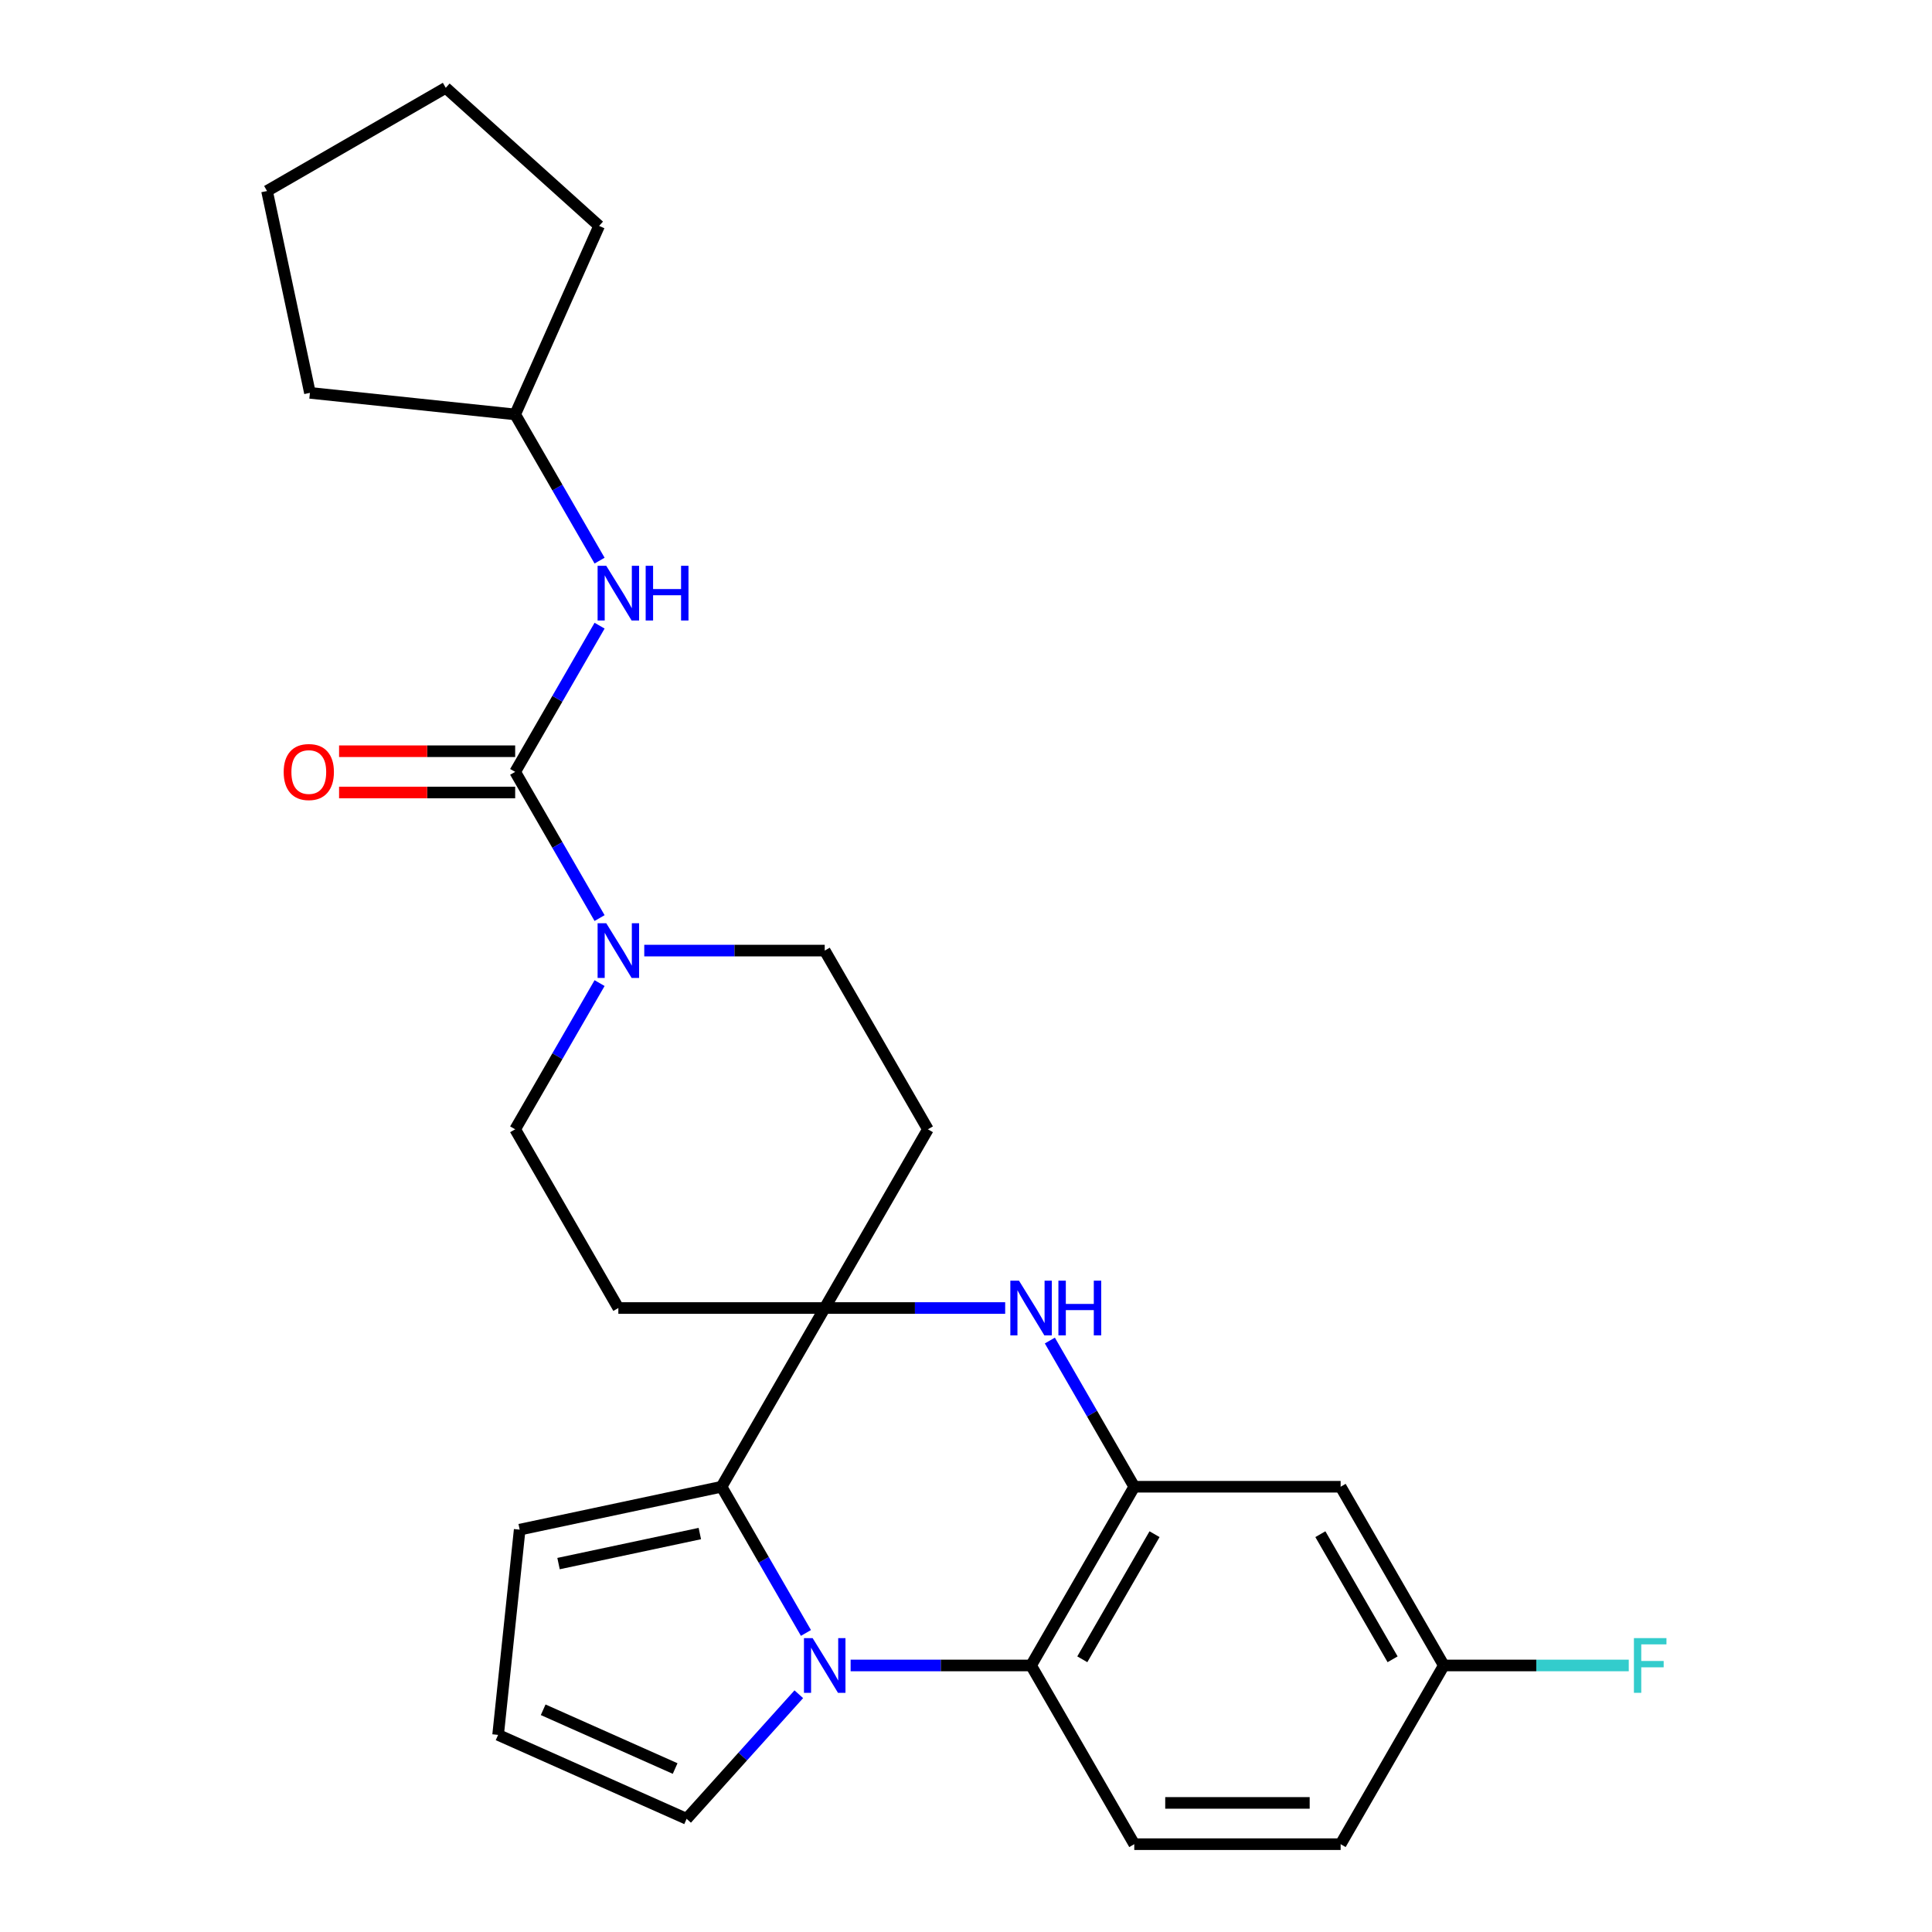 <?xml version='1.0' encoding='iso-8859-1'?>
<svg version='1.1' baseProfile='full'
              xmlns='http://www.w3.org/2000/svg'
                      xmlns:rdkit='http://www.rdkit.org/xml'
                      xmlns:xlink='http://www.w3.org/1999/xlink'
                  xml:space='preserve'
width='1000px' height='1000px' viewBox='0 0 1000 1000'>
<!-- END OF HEADER -->
<rect style='opacity:1.0;fill:#FFFFFF;stroke:none' width='1000' height='1000' x='0' y='0'> </rect>
<path class='bond-1' d='M 417.156,845.21 L 395.311,807.373' style='fill:none;fill-rule:evenodd;stroke:#0000FF;stroke-width:6px;stroke-linecap:butt;stroke-linejoin:miter;stroke-opacity:1' />
<path class='bond-1' d='M 395.311,807.373 L 373.465,769.536' style='fill:none;fill-rule:evenodd;stroke:#000000;stroke-width:6px;stroke-linecap:butt;stroke-linejoin:miter;stroke-opacity:1' />
<path class='bond-5' d='M 440.283,862.041 L 486.986,862.041' style='fill:none;fill-rule:evenodd;stroke:#0000FF;stroke-width:6px;stroke-linecap:butt;stroke-linejoin:miter;stroke-opacity:1' />
<path class='bond-5' d='M 486.986,862.041 L 533.688,862.041' style='fill:none;fill-rule:evenodd;stroke:#000000;stroke-width:6px;stroke-linecap:butt;stroke-linejoin:miter;stroke-opacity:1' />
<path class='bond-11' d='M 413.462,876.935 L 384.431,909.177' style='fill:none;fill-rule:evenodd;stroke:#0000FF;stroke-width:6px;stroke-linecap:butt;stroke-linejoin:miter;stroke-opacity:1' />
<path class='bond-11' d='M 384.431,909.177 L 355.4,941.42' style='fill:none;fill-rule:evenodd;stroke:#000000;stroke-width:6px;stroke-linecap:butt;stroke-linejoin:miter;stroke-opacity:1' />
<path class='bond-0' d='M 426.873,677.032 L 373.465,769.536' style='fill:none;fill-rule:evenodd;stroke:#000000;stroke-width:6px;stroke-linecap:butt;stroke-linejoin:miter;stroke-opacity:1' />
<path class='bond-9' d='M 426.873,677.032 L 480.28,584.527' style='fill:none;fill-rule:evenodd;stroke:#000000;stroke-width:6px;stroke-linecap:butt;stroke-linejoin:miter;stroke-opacity:1' />
<path class='bond-10' d='M 426.873,677.032 L 320.058,677.032' style='fill:none;fill-rule:evenodd;stroke:#000000;stroke-width:6px;stroke-linecap:butt;stroke-linejoin:miter;stroke-opacity:1' />
<path class='bond-27' d='M 426.873,677.032 L 473.575,677.032' style='fill:none;fill-rule:evenodd;stroke:#000000;stroke-width:6px;stroke-linecap:butt;stroke-linejoin:miter;stroke-opacity:1' />
<path class='bond-27' d='M 473.575,677.032 L 520.278,677.032' style='fill:none;fill-rule:evenodd;stroke:#0000FF;stroke-width:6px;stroke-linecap:butt;stroke-linejoin:miter;stroke-opacity:1' />
<path class='bond-13' d='M 373.465,769.536 L 268.984,791.744' style='fill:none;fill-rule:evenodd;stroke:#000000;stroke-width:6px;stroke-linecap:butt;stroke-linejoin:miter;stroke-opacity:1' />
<path class='bond-13' d='M 362.235,793.764 L 289.098,809.309' style='fill:none;fill-rule:evenodd;stroke:#000000;stroke-width:6px;stroke-linecap:butt;stroke-linejoin:miter;stroke-opacity:1' />
<path class='bond-2' d='M 543.405,693.862 L 565.25,731.699' style='fill:none;fill-rule:evenodd;stroke:#0000FF;stroke-width:6px;stroke-linecap:butt;stroke-linejoin:miter;stroke-opacity:1' />
<path class='bond-2' d='M 565.25,731.699 L 587.096,769.536' style='fill:none;fill-rule:evenodd;stroke:#000000;stroke-width:6px;stroke-linecap:butt;stroke-linejoin:miter;stroke-opacity:1' />
<path class='bond-3' d='M 266.65,399.518 L 288.495,437.355' style='fill:none;fill-rule:evenodd;stroke:#000000;stroke-width:6px;stroke-linecap:butt;stroke-linejoin:miter;stroke-opacity:1' />
<path class='bond-3' d='M 288.495,437.355 L 310.341,475.192' style='fill:none;fill-rule:evenodd;stroke:#0000FF;stroke-width:6px;stroke-linecap:butt;stroke-linejoin:miter;stroke-opacity:1' />
<path class='bond-7' d='M 266.65,399.518 L 288.495,361.68' style='fill:none;fill-rule:evenodd;stroke:#000000;stroke-width:6px;stroke-linecap:butt;stroke-linejoin:miter;stroke-opacity:1' />
<path class='bond-7' d='M 288.495,361.68 L 310.341,323.843' style='fill:none;fill-rule:evenodd;stroke:#0000FF;stroke-width:6px;stroke-linecap:butt;stroke-linejoin:miter;stroke-opacity:1' />
<path class='bond-17' d='M 266.65,388.836 L 221.078,388.836' style='fill:none;fill-rule:evenodd;stroke:#000000;stroke-width:6px;stroke-linecap:butt;stroke-linejoin:miter;stroke-opacity:1' />
<path class='bond-17' d='M 221.078,388.836 L 175.505,388.836' style='fill:none;fill-rule:evenodd;stroke:#FF0000;stroke-width:6px;stroke-linecap:butt;stroke-linejoin:miter;stroke-opacity:1' />
<path class='bond-17' d='M 266.65,410.199 L 221.078,410.199' style='fill:none;fill-rule:evenodd;stroke:#000000;stroke-width:6px;stroke-linecap:butt;stroke-linejoin:miter;stroke-opacity:1' />
<path class='bond-17' d='M 221.078,410.199 L 175.505,410.199' style='fill:none;fill-rule:evenodd;stroke:#FF0000;stroke-width:6px;stroke-linecap:butt;stroke-linejoin:miter;stroke-opacity:1' />
<path class='bond-4' d='M 587.096,769.536 L 533.688,862.041' style='fill:none;fill-rule:evenodd;stroke:#000000;stroke-width:6px;stroke-linecap:butt;stroke-linejoin:miter;stroke-opacity:1' />
<path class='bond-4' d='M 597.585,794.093 L 560.2,858.847' style='fill:none;fill-rule:evenodd;stroke:#000000;stroke-width:6px;stroke-linecap:butt;stroke-linejoin:miter;stroke-opacity:1' />
<path class='bond-8' d='M 587.096,769.536 L 693.911,769.536' style='fill:none;fill-rule:evenodd;stroke:#000000;stroke-width:6px;stroke-linecap:butt;stroke-linejoin:miter;stroke-opacity:1' />
<path class='bond-12' d='M 533.688,862.041 L 587.096,954.545' style='fill:none;fill-rule:evenodd;stroke:#000000;stroke-width:6px;stroke-linecap:butt;stroke-linejoin:miter;stroke-opacity:1' />
<path class='bond-6' d='M 310.341,508.853 L 288.495,546.69' style='fill:none;fill-rule:evenodd;stroke:#0000FF;stroke-width:6px;stroke-linecap:butt;stroke-linejoin:miter;stroke-opacity:1' />
<path class='bond-6' d='M 288.495,546.69 L 266.65,584.527' style='fill:none;fill-rule:evenodd;stroke:#000000;stroke-width:6px;stroke-linecap:butt;stroke-linejoin:miter;stroke-opacity:1' />
<path class='bond-29' d='M 333.468,492.022 L 380.17,492.022' style='fill:none;fill-rule:evenodd;stroke:#0000FF;stroke-width:6px;stroke-linecap:butt;stroke-linejoin:miter;stroke-opacity:1' />
<path class='bond-29' d='M 380.17,492.022 L 426.873,492.022' style='fill:none;fill-rule:evenodd;stroke:#000000;stroke-width:6px;stroke-linecap:butt;stroke-linejoin:miter;stroke-opacity:1' />
<path class='bond-20' d='M 310.341,290.183 L 288.495,252.345' style='fill:none;fill-rule:evenodd;stroke:#0000FF;stroke-width:6px;stroke-linecap:butt;stroke-linejoin:miter;stroke-opacity:1' />
<path class='bond-20' d='M 288.495,252.345 L 266.65,214.508' style='fill:none;fill-rule:evenodd;stroke:#000000;stroke-width:6px;stroke-linecap:butt;stroke-linejoin:miter;stroke-opacity:1' />
<path class='bond-28' d='M 693.911,769.536 L 747.318,862.041' style='fill:none;fill-rule:evenodd;stroke:#000000;stroke-width:6px;stroke-linecap:butt;stroke-linejoin:miter;stroke-opacity:1' />
<path class='bond-28' d='M 683.421,794.093 L 720.806,858.847' style='fill:none;fill-rule:evenodd;stroke:#000000;stroke-width:6px;stroke-linecap:butt;stroke-linejoin:miter;stroke-opacity:1' />
<path class='bond-16' d='M 480.28,584.527 L 426.873,492.022' style='fill:none;fill-rule:evenodd;stroke:#000000;stroke-width:6px;stroke-linecap:butt;stroke-linejoin:miter;stroke-opacity:1' />
<path class='bond-15' d='M 320.058,677.032 L 266.65,584.527' style='fill:none;fill-rule:evenodd;stroke:#000000;stroke-width:6px;stroke-linecap:butt;stroke-linejoin:miter;stroke-opacity:1' />
<path class='bond-14' d='M 355.4,941.42 L 257.819,897.974' style='fill:none;fill-rule:evenodd;stroke:#000000;stroke-width:6px;stroke-linecap:butt;stroke-linejoin:miter;stroke-opacity:1' />
<path class='bond-14' d='M 349.452,915.387 L 281.145,884.975' style='fill:none;fill-rule:evenodd;stroke:#000000;stroke-width:6px;stroke-linecap:butt;stroke-linejoin:miter;stroke-opacity:1' />
<path class='bond-19' d='M 587.096,954.545 L 693.911,954.545' style='fill:none;fill-rule:evenodd;stroke:#000000;stroke-width:6px;stroke-linecap:butt;stroke-linejoin:miter;stroke-opacity:1' />
<path class='bond-19' d='M 603.118,933.182 L 677.888,933.182' style='fill:none;fill-rule:evenodd;stroke:#000000;stroke-width:6px;stroke-linecap:butt;stroke-linejoin:miter;stroke-opacity:1' />
<path class='bond-26' d='M 268.984,791.744 L 257.819,897.974' style='fill:none;fill-rule:evenodd;stroke:#000000;stroke-width:6px;stroke-linecap:butt;stroke-linejoin:miter;stroke-opacity:1' />
<path class='bond-18' d='M 747.318,862.041 L 693.911,954.545' style='fill:none;fill-rule:evenodd;stroke:#000000;stroke-width:6px;stroke-linecap:butt;stroke-linejoin:miter;stroke-opacity:1' />
<path class='bond-21' d='M 747.318,862.041 L 795.181,862.041' style='fill:none;fill-rule:evenodd;stroke:#000000;stroke-width:6px;stroke-linecap:butt;stroke-linejoin:miter;stroke-opacity:1' />
<path class='bond-21' d='M 795.181,862.041 L 843.043,862.041' style='fill:none;fill-rule:evenodd;stroke:#33CCCC;stroke-width:6px;stroke-linecap:butt;stroke-linejoin:miter;stroke-opacity:1' />
<path class='bond-22' d='M 266.65,214.508 L 160.42,203.343' style='fill:none;fill-rule:evenodd;stroke:#000000;stroke-width:6px;stroke-linecap:butt;stroke-linejoin:miter;stroke-opacity:1' />
<path class='bond-23' d='M 266.65,214.508 L 310.096,116.928' style='fill:none;fill-rule:evenodd;stroke:#000000;stroke-width:6px;stroke-linecap:butt;stroke-linejoin:miter;stroke-opacity:1' />
<path class='bond-24' d='M 160.42,203.343 L 138.212,98.862' style='fill:none;fill-rule:evenodd;stroke:#000000;stroke-width:6px;stroke-linecap:butt;stroke-linejoin:miter;stroke-opacity:1' />
<path class='bond-25' d='M 310.096,116.928 L 230.717,45.455' style='fill:none;fill-rule:evenodd;stroke:#000000;stroke-width:6px;stroke-linecap:butt;stroke-linejoin:miter;stroke-opacity:1' />
<path class='bond-30' d='M 138.212,98.862 L 230.717,45.455' style='fill:none;fill-rule:evenodd;stroke:#000000;stroke-width:6px;stroke-linecap:butt;stroke-linejoin:miter;stroke-opacity:1' />
<path  class='atom-0' d='M 420.613 847.881
L 429.893 862.881
Q 430.813 864.361, 432.293 867.041
Q 433.773 869.721, 433.853 869.881
L 433.853 847.881
L 437.613 847.881
L 437.613 876.201
L 433.733 876.201
L 423.773 859.801
Q 422.613 857.881, 421.373 855.681
Q 420.173 853.481, 419.813 852.801
L 419.813 876.201
L 416.133 876.201
L 416.133 847.881
L 420.613 847.881
' fill='#0000FF'/>
<path  class='atom-3' d='M 527.428 662.872
L 536.708 677.872
Q 537.628 679.352, 539.108 682.032
Q 540.588 684.712, 540.668 684.872
L 540.668 662.872
L 544.428 662.872
L 544.428 691.192
L 540.548 691.192
L 530.588 674.792
Q 529.428 672.872, 528.188 670.672
Q 526.988 668.472, 526.628 667.792
L 526.628 691.192
L 522.948 691.192
L 522.948 662.872
L 527.428 662.872
' fill='#0000FF'/>
<path  class='atom-3' d='M 547.828 662.872
L 551.668 662.872
L 551.668 674.912
L 566.148 674.912
L 566.148 662.872
L 569.988 662.872
L 569.988 691.192
L 566.148 691.192
L 566.148 678.112
L 551.668 678.112
L 551.668 691.192
L 547.828 691.192
L 547.828 662.872
' fill='#0000FF'/>
<path  class='atom-7' d='M 313.798 477.862
L 323.078 492.862
Q 323.998 494.342, 325.478 497.022
Q 326.958 499.702, 327.038 499.862
L 327.038 477.862
L 330.798 477.862
L 330.798 506.182
L 326.918 506.182
L 316.958 489.782
Q 315.798 487.862, 314.558 485.662
Q 313.358 483.462, 312.998 482.782
L 312.998 506.182
L 309.318 506.182
L 309.318 477.862
L 313.798 477.862
' fill='#0000FF'/>
<path  class='atom-8' d='M 313.798 292.853
L 323.078 307.853
Q 323.998 309.333, 325.478 312.013
Q 326.958 314.693, 327.038 314.853
L 327.038 292.853
L 330.798 292.853
L 330.798 321.173
L 326.918 321.173
L 316.958 304.773
Q 315.798 302.853, 314.558 300.653
Q 313.358 298.453, 312.998 297.773
L 312.998 321.173
L 309.318 321.173
L 309.318 292.853
L 313.798 292.853
' fill='#0000FF'/>
<path  class='atom-8' d='M 334.198 292.853
L 338.038 292.853
L 338.038 304.893
L 352.518 304.893
L 352.518 292.853
L 356.358 292.853
L 356.358 321.173
L 352.518 321.173
L 352.518 308.093
L 338.038 308.093
L 338.038 321.173
L 334.198 321.173
L 334.198 292.853
' fill='#0000FF'/>
<path  class='atom-18' d='M 146.835 399.598
Q 146.835 392.798, 150.195 388.998
Q 153.555 385.198, 159.835 385.198
Q 166.115 385.198, 169.475 388.998
Q 172.835 392.798, 172.835 399.598
Q 172.835 406.478, 169.435 410.398
Q 166.035 414.278, 159.835 414.278
Q 153.595 414.278, 150.195 410.398
Q 146.835 406.518, 146.835 399.598
M 159.835 411.078
Q 164.155 411.078, 166.475 408.198
Q 168.835 405.278, 168.835 399.598
Q 168.835 394.038, 166.475 391.238
Q 164.155 388.398, 159.835 388.398
Q 155.515 388.398, 153.155 391.198
Q 150.835 393.998, 150.835 399.598
Q 150.835 405.318, 153.155 408.198
Q 155.515 411.078, 159.835 411.078
' fill='#FF0000'/>
<path  class='atom-22' d='M 845.713 847.881
L 862.553 847.881
L 862.553 851.121
L 849.513 851.121
L 849.513 859.721
L 861.113 859.721
L 861.113 863.001
L 849.513 863.001
L 849.513 876.201
L 845.713 876.201
L 845.713 847.881
' fill='#33CCCC'/>
</svg>
